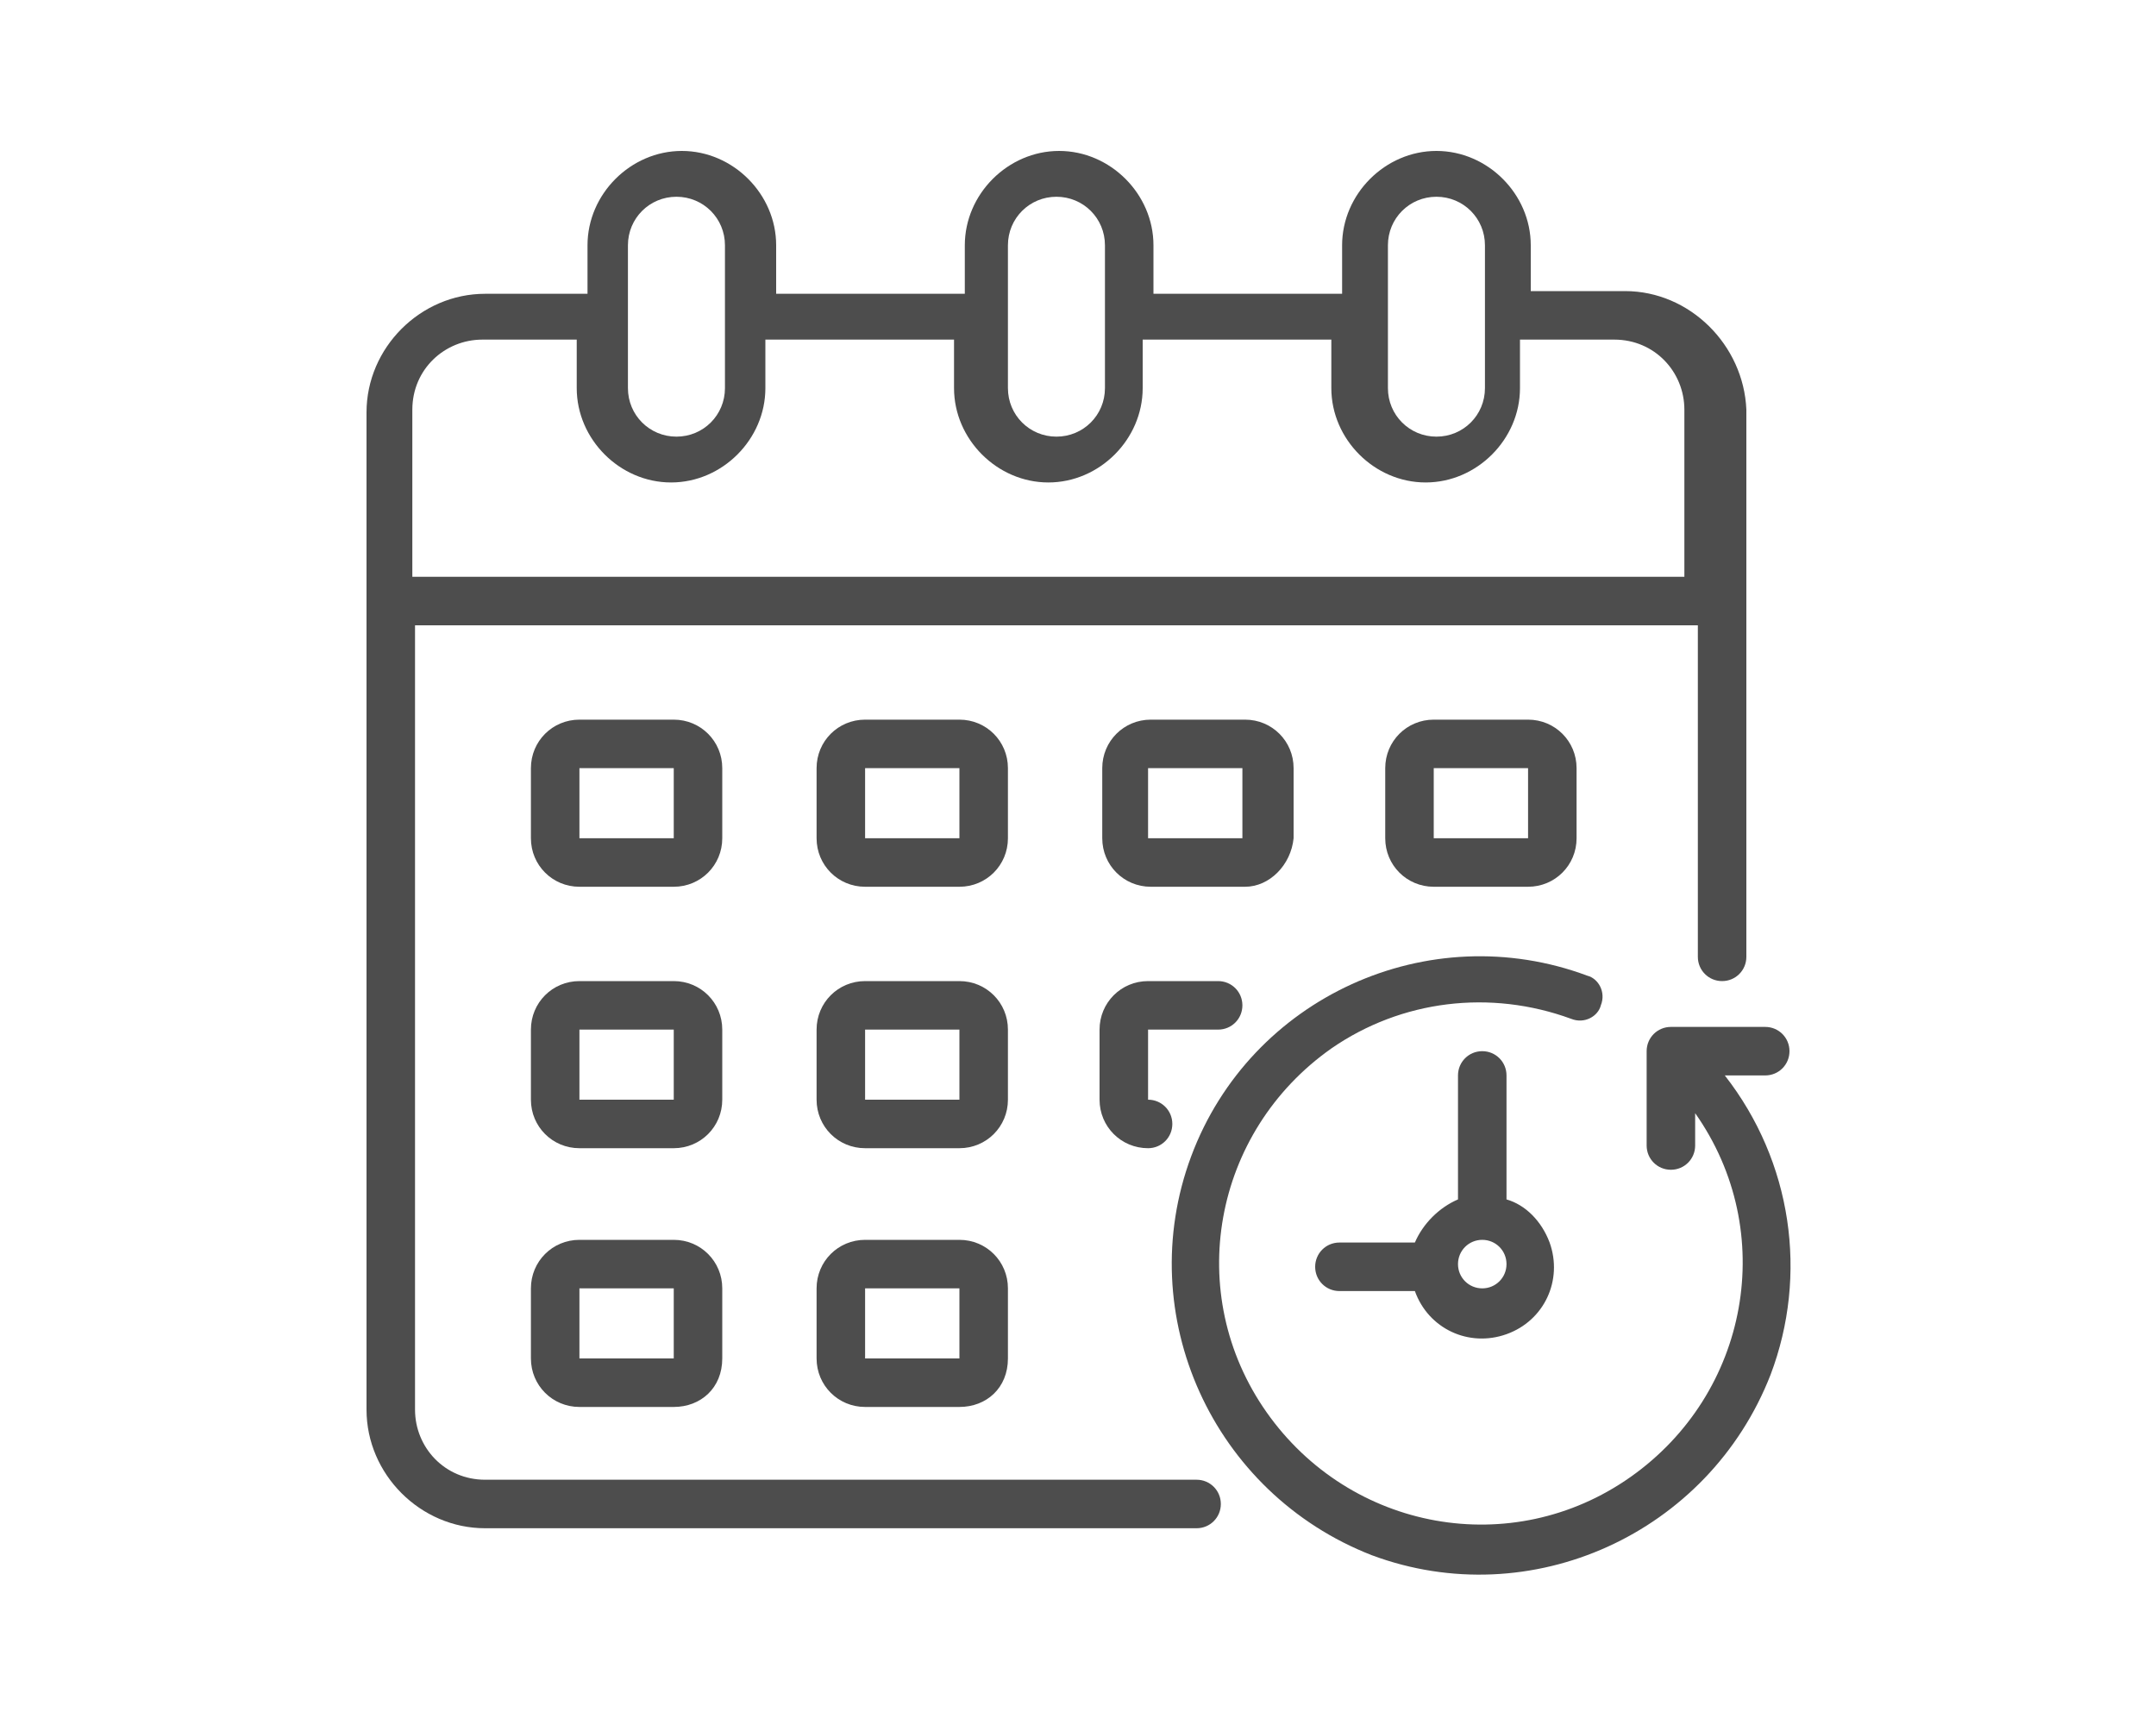 <?xml version="1.0" encoding="utf-8"?>
<!-- Generator: Adobe Illustrator 24.0.1, SVG Export Plug-In . SVG Version: 6.00 Build 0)  -->
<svg version="1.1" id="Layer_1" xmlns="http://www.w3.org/2000/svg" xmlns:xlink="http://www.w3.org/1999/xlink" x="0px" y="0px"
	 width="80px" height="64px" viewBox="0 0 80 64" style="enable-background:new 0 0 80 64;" xml:space="preserve">
<style type="text/css">
	.st0{fill:#4D4D4D;}
</style>
<g id="Schedue">
	<g>
		<path class="st0" d="M60.3,10.8h-3.5V9.1c0-1.9-1.6-3.5-3.5-3.5c-1.9,0-3.5,1.6-3.5,3.5v1.8h-7V9.1c0-1.9-1.6-3.5-3.5-3.5
			s-3.5,1.6-3.5,3.5v1.8h-7V9.1c0-1.9-1.6-3.5-3.5-3.5s-3.5,1.6-3.5,3.5v1.8H18c-2.4,0-4.4,2-4.4,4.4v37c0,2.4,2,4.4,4.4,4.4h26.4
			c0.5,0,0.9-0.4,0.9-0.9s-0.4-0.9-0.9-0.9H18c-1.5,0-2.6-1.2-2.6-2.6l0,0V23.2h47.6v12.3c0,0.5,0.4,0.9,0.9,0.9
			c0.5,0,0.9-0.4,0.9-0.9V15.2C64.7,12.8,62.7,10.8,60.3,10.8z M51.5,9.1c0-1,0.8-1.8,1.8-1.8c1,0,1.8,0.8,1.8,1.8v5.3
			c0,1-0.8,1.8-1.8,1.8c-1,0-1.8-0.8-1.8-1.8V9.1z M37.4,9.1c0-1,0.8-1.8,1.8-1.8c1,0,1.8,0.8,1.8,1.8v5.3c0,1-0.8,1.8-1.8,1.8
			c-1,0-1.8-0.8-1.8-1.8V9.1z M23.3,9.1c0-1,0.8-1.8,1.8-1.8s1.8,0.8,1.8,1.8v5.3c0,1-0.8,1.8-1.8,1.8s-1.8-0.8-1.8-1.8V9.1z
			 M15.3,21.4v-6.2c0-1.5,1.2-2.6,2.6-2.6h3.5v1.8c0,1.9,1.6,3.5,3.5,3.5s3.5-1.6,3.5-3.5v-1.8h7v1.8c0,1.9,1.6,3.5,3.5,3.5
			s3.5-1.6,3.5-3.5v-1.8h7v1.8c0,1.9,1.6,3.5,3.5,3.5c1.9,0,3.5-1.6,3.5-3.5v-1.8h3.5c1.5,0,2.6,1.2,2.6,2.6v6.2H15.3z"/>
		<path class="st0" d="M65.5,39.9c0.5,0,0.9-0.4,0.9-0.9c0-0.5-0.4-0.9-0.9-0.9H62c-0.5,0-0.9,0.4-0.9,0.9v3.5
			c0,0.5,0.4,0.9,0.9,0.9c0.5,0,0.9-0.4,0.9-0.9v-1.2c3.1,4.4,2,10.4-2.4,13.5c-4.4,3.1-10.4,2-13.5-2.4s-2-10.4,2.4-13.5
			c2.6-1.8,5.9-2.2,8.9-1.1c0.5,0.2,1-0.1,1.1-0.5c0.2-0.5-0.1-1-0.5-1.1l0,0C53,34,46.4,37,44.2,42.9s0.8,12.5,6.7,14.8
			c5.9,2.2,12.5-0.8,14.8-6.7c1.4-3.7,0.8-7.9-1.7-11.1H65.5z"/>
		<path class="st0" d="M55.9,44.5v-4.6c0-0.5-0.4-0.9-0.9-0.9c-0.5,0-0.9,0.4-0.9,0.9v4.6c-0.7,0.3-1.3,0.9-1.6,1.6h-2.8
			c-0.5,0-0.9,0.4-0.9,0.9s0.4,0.9,0.9,0.9h2.8c0.5,1.4,2,2.1,3.4,1.6c1.4-0.5,2.1-2,1.6-3.4C57.2,45.3,56.6,44.7,55.9,44.5z
			 M55,47.8c-0.5,0-0.9-0.4-0.9-0.9s0.4-0.9,0.9-0.9c0.5,0,0.9,0.4,0.9,0.9S55.5,47.8,55,47.8z"/>
		<path class="st0" d="M35.6,32.9h-3.5c-1,0-1.8-0.8-1.8-1.8v-2.6c0-1,0.8-1.8,1.8-1.8h3.5c1,0,1.8,0.8,1.8,1.8v2.6
			C37.4,32.1,36.6,32.9,35.6,32.9z M32.1,28.5v2.6h3.5v-2.6H32.1z"/>
		<path class="st0" d="M46.2,32.9h-3.5c-1,0-1.8-0.8-1.8-1.8v-2.6c0-1,0.8-1.8,1.8-1.8h3.5c1,0,1.8,0.8,1.8,1.8v2.6
			C47.9,32.1,47.1,32.9,46.2,32.9z M42.6,28.5v2.6h3.5v-2.6H42.6z"/>
		<path class="st0" d="M25,32.9h-3.5c-1,0-1.8-0.8-1.8-1.8v-2.6c0-1,0.8-1.8,1.8-1.8H25c1,0,1.8,0.8,1.8,1.8v2.6
			C26.8,32.1,26,32.9,25,32.9z M21.5,28.5v2.6H25v-2.6H21.5z"/>
		<path class="st0" d="M56.7,32.9h-3.5c-1,0-1.8-0.8-1.8-1.8v-2.6c0-1,0.8-1.8,1.8-1.8h3.5c1,0,1.8,0.8,1.8,1.8v2.6
			C58.5,32.1,57.7,32.9,56.7,32.9z M53.2,28.5v2.6h3.5v-2.6H53.2z"/>
		<path class="st0" d="M35.6,42.6h-3.5c-1,0-1.8-0.8-1.8-1.8v-2.6c0-1,0.8-1.8,1.8-1.8h3.5c1,0,1.8,0.8,1.8,1.8v2.6
			C37.4,41.8,36.6,42.6,35.6,42.6z M32.1,38.2v2.6h3.5v-2.6H32.1z"/>
		<path class="st0" d="M42.6,42.6c-1,0-1.8-0.8-1.8-1.8v-2.6c0-1,0.8-1.8,1.8-1.8h2.6c0.5,0,0.9,0.4,0.9,0.9c0,0.5-0.4,0.9-0.9,0.9
			h-2.6v2.6c0.5,0,0.9,0.4,0.9,0.9S43.1,42.6,42.6,42.6z"/>
		<path class="st0" d="M25,42.6h-3.5c-1,0-1.8-0.8-1.8-1.8v-2.6c0-1,0.8-1.8,1.8-1.8H25c1,0,1.8,0.8,1.8,1.8v2.6
			C26.8,41.8,26,42.6,25,42.6z M21.5,38.2v2.6H25v-2.6H21.5z"/>
		<path class="st0" d="M35.6,52.2h-3.5c-1,0-1.8-0.8-1.8-1.8v-2.6c0-1,0.8-1.8,1.8-1.8h3.5c1,0,1.8,0.8,1.8,1.8v2.6
			C37.4,51.5,36.6,52.2,35.6,52.2z M32.1,47.8v2.6h3.5v-2.6H32.1z"/>
		<path class="st0" d="M25,52.2h-3.5c-1,0-1.8-0.8-1.8-1.8v-2.6c0-1,0.8-1.8,1.8-1.8H25c1,0,1.8,0.8,1.8,1.8v2.6
			C26.8,51.5,26,52.2,25,52.2z M21.5,47.8v2.6H25v-2.6H21.5z"/>
	</g>
</g>
</svg>
